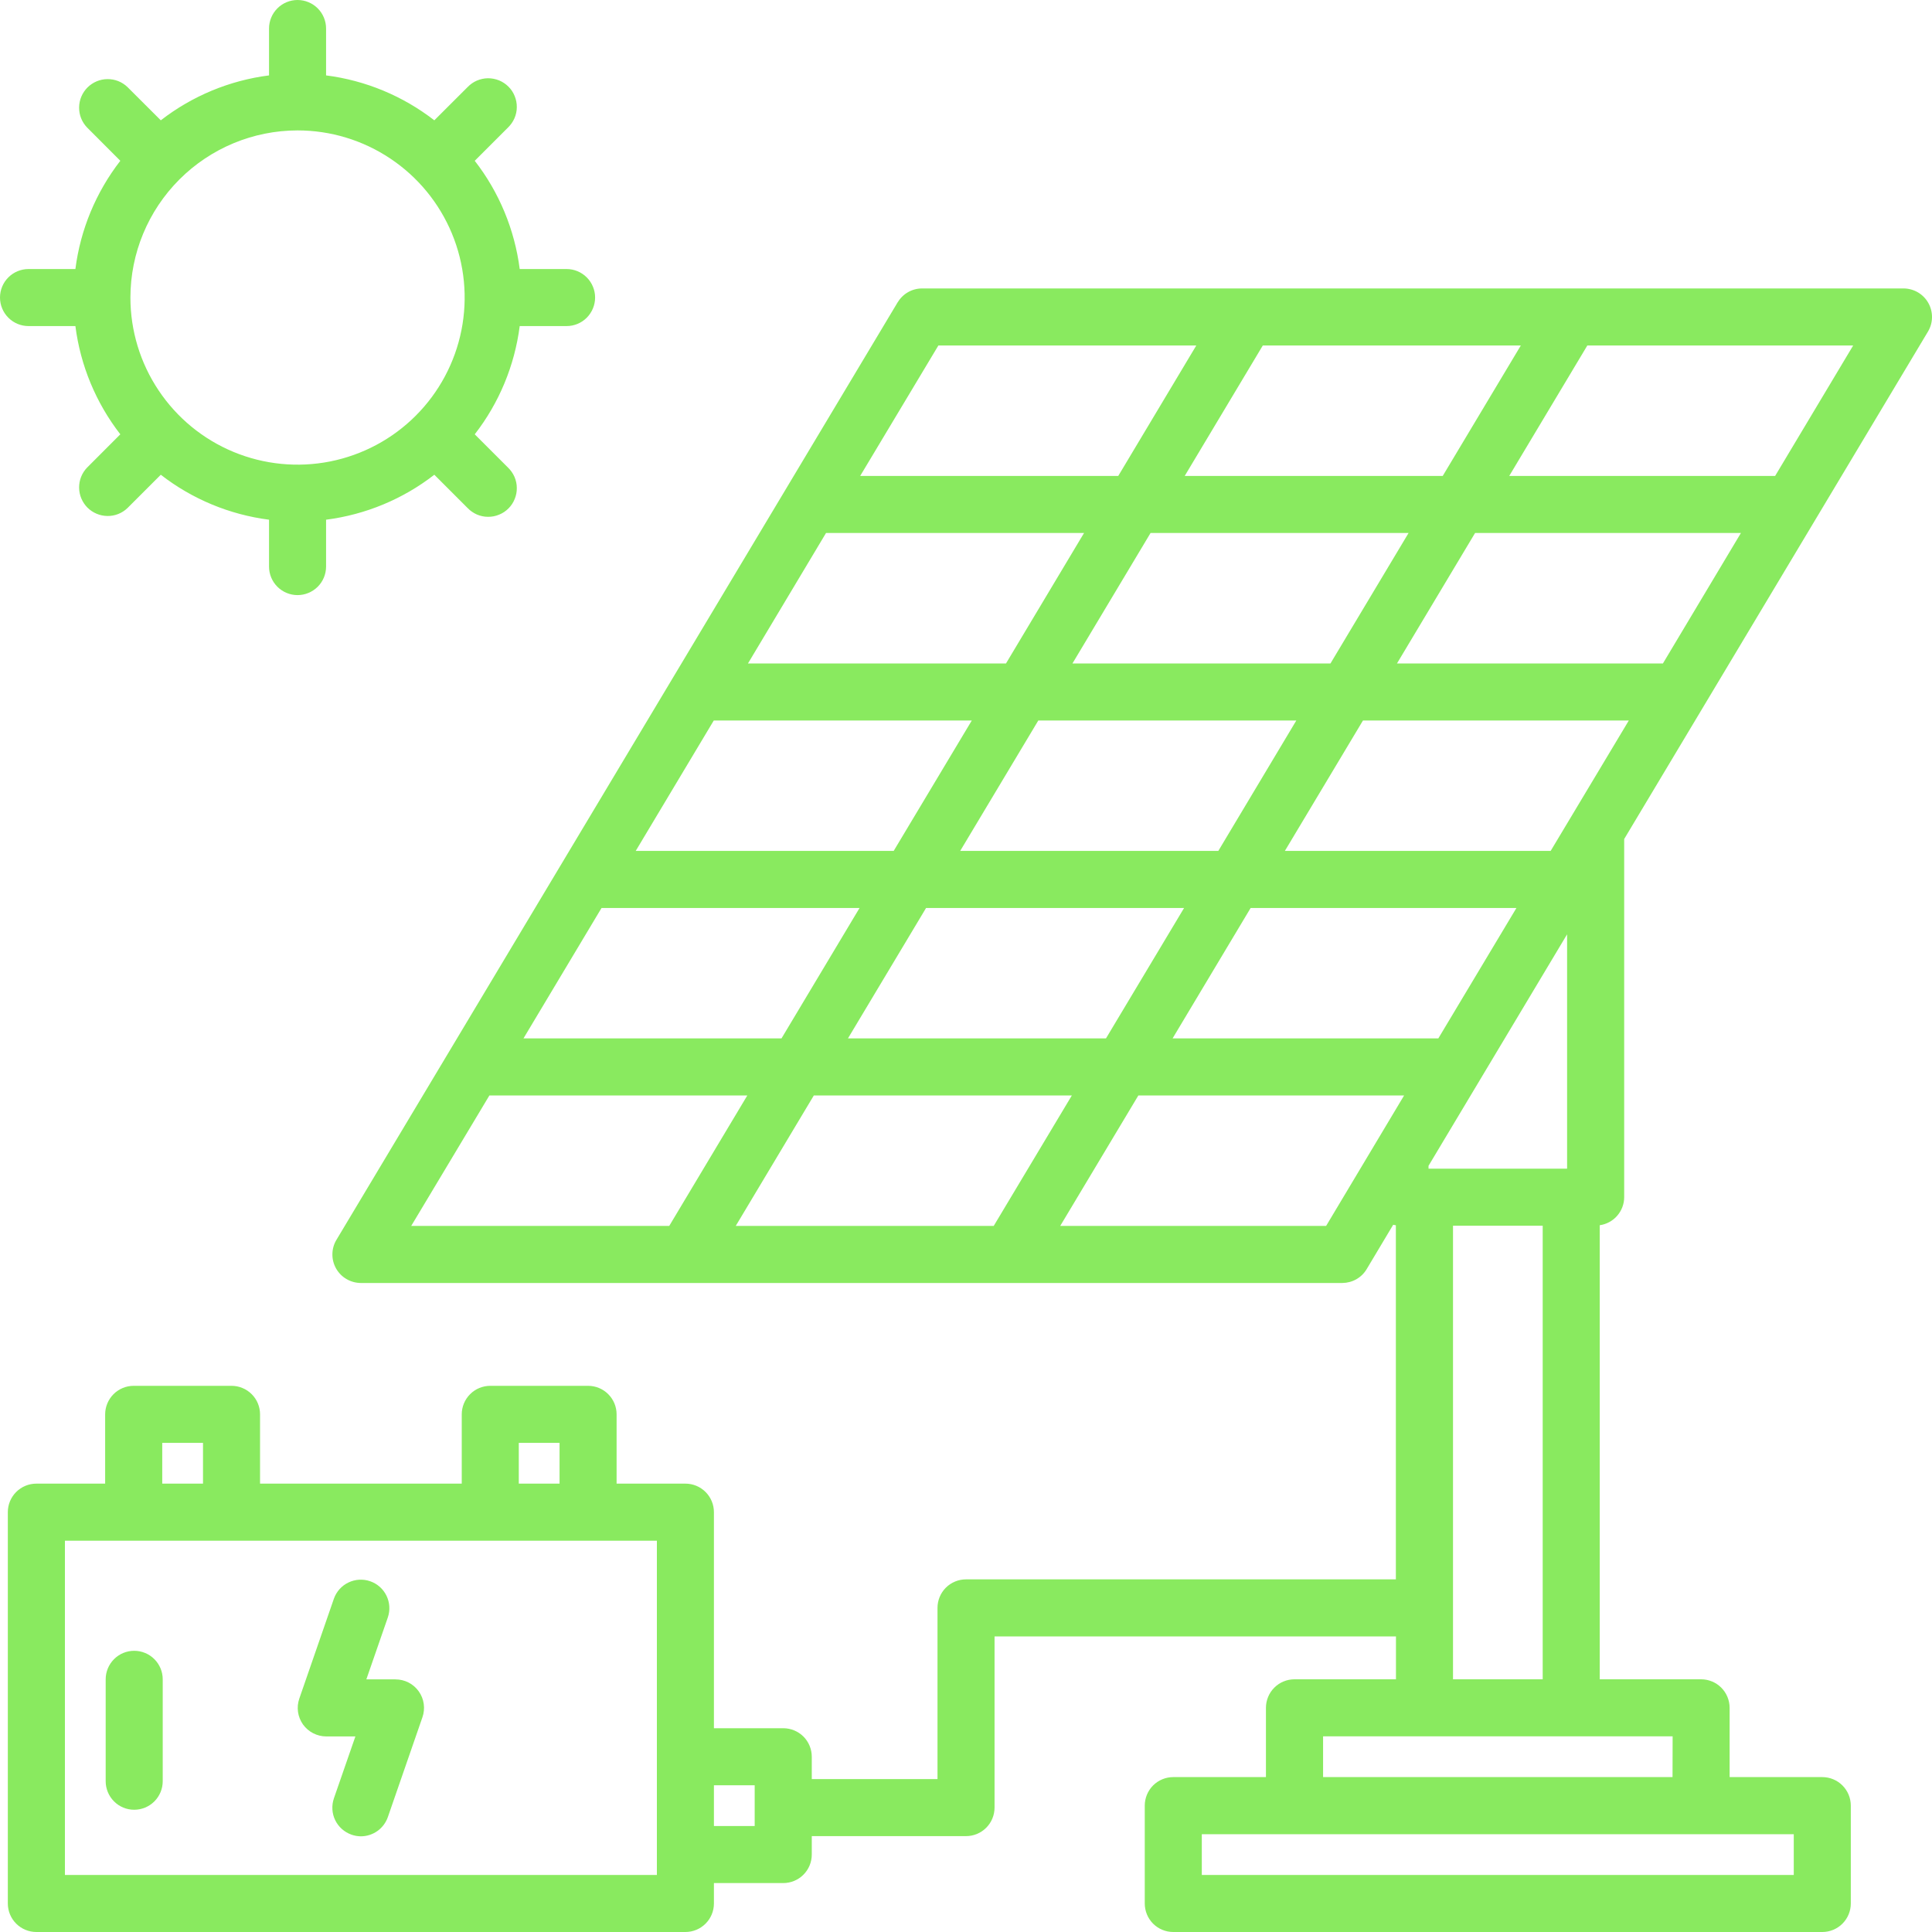 <svg width="40" height="40" viewBox="0 0 40 40" fill="none" xmlns="http://www.w3.org/2000/svg">
<path d="M33.627 24.786V17.371L39.916 6.866C39.97 6.776 39.999 6.674 40 6.57C40.001 6.465 39.975 6.362 39.923 6.271C39.872 6.18 39.797 6.105 39.707 6.052C39.617 6 39.514 5.972 39.41 5.972H19.091C18.989 5.972 18.889 5.998 18.8 6.049C18.712 6.099 18.638 6.172 18.585 6.259L6.966 25.669C6.912 25.758 6.883 25.86 6.882 25.965C6.88 26.069 6.907 26.172 6.958 26.263C7.01 26.354 7.084 26.43 7.175 26.482C7.265 26.535 7.367 26.562 7.472 26.563H27.79C27.892 26.562 27.992 26.536 28.081 26.486C28.17 26.435 28.244 26.363 28.296 26.275L28.844 25.358C28.863 25.363 28.881 25.366 28.9 25.368V32.699H20C19.844 32.699 19.693 32.761 19.582 32.872C19.472 32.982 19.41 33.133 19.41 33.289V36.834H16.807V36.371C16.807 36.215 16.745 36.064 16.634 35.953C16.523 35.843 16.373 35.781 16.216 35.781H14.781V31.308C14.781 31.151 14.719 31.001 14.608 30.89C14.497 30.779 14.347 30.717 14.19 30.717H12.766V29.283C12.766 29.126 12.704 28.976 12.593 28.865C12.483 28.754 12.332 28.692 12.176 28.692H10.15C9.994 28.692 9.843 28.754 9.733 28.865C9.622 28.976 9.56 29.126 9.56 29.283V30.717H5.384V29.283C5.384 29.205 5.369 29.128 5.339 29.056C5.31 28.985 5.266 28.92 5.211 28.865C5.156 28.81 5.091 28.766 5.019 28.737C4.948 28.707 4.871 28.692 4.793 28.692H2.768C2.611 28.692 2.461 28.754 2.35 28.865C2.24 28.976 2.177 29.126 2.177 29.283V30.717H0.753C0.596 30.717 0.446 30.779 0.335 30.89C0.224 31.001 0.162 31.151 0.162 31.308V39.409C0.162 39.566 0.224 39.716 0.335 39.827C0.446 39.938 0.596 40 0.753 40H14.19C14.347 40 14.497 39.938 14.608 39.827C14.719 39.716 14.781 39.566 14.781 39.409V38.987H16.216C16.373 38.987 16.523 38.925 16.634 38.814C16.745 38.703 16.807 38.553 16.807 38.397V38.015H20C20.157 38.015 20.307 37.953 20.418 37.842C20.529 37.731 20.591 37.581 20.591 37.424V33.88H28.902V34.768H26.801C26.723 34.768 26.646 34.783 26.575 34.813C26.503 34.842 26.438 34.886 26.383 34.941C26.328 34.996 26.284 35.061 26.255 35.133C26.225 35.204 26.21 35.281 26.21 35.359V36.793H24.291C24.135 36.793 23.984 36.855 23.873 36.966C23.763 37.077 23.701 37.227 23.701 37.384V39.409C23.701 39.566 23.763 39.716 23.873 39.827C23.984 39.938 24.135 40 24.291 40H37.729C37.885 40 38.036 39.938 38.146 39.827C38.257 39.716 38.319 39.566 38.319 39.409V37.384C38.319 37.227 38.257 37.077 38.146 36.966C38.036 36.855 37.885 36.793 37.729 36.793H35.81V35.359C35.81 35.281 35.794 35.204 35.765 35.133C35.735 35.061 35.692 34.996 35.637 34.941C35.582 34.886 35.517 34.842 35.445 34.813C35.373 34.783 35.297 34.768 35.219 34.768H33.121V25.367C33.261 25.347 33.389 25.278 33.482 25.171C33.575 25.064 33.627 24.928 33.627 24.786ZM10.741 29.873H11.585V30.717H10.741V29.873ZM3.359 29.873H4.203V30.717H3.359V29.873ZM13.6 38.819H1.344V31.899H13.6V38.819ZM15.625 37.806H14.781V36.962H15.625V37.806ZM32.445 24.196H29.576V24.137L32.445 19.344V24.196ZM15.233 25.381L16.849 22.681H22.191L20.574 25.381H15.233ZM17.556 21.499L19.173 18.799H24.515L22.898 21.499H17.556ZM12.454 18.799H17.796L16.18 21.499H10.838L12.454 18.799ZM14.778 14.917H20.12L18.503 17.617H13.162L14.778 14.917ZM17.102 11.035H22.444L20.828 13.736H15.486L17.102 11.035ZM31.487 7.153L29.87 9.854H24.528L26.145 7.153H31.487ZM29.163 11.035L27.546 13.736H22.204L23.821 11.035H29.163ZM34.429 13.736H28.923L30.54 11.035H36.044L34.429 13.736ZM32.105 17.617H26.602L28.219 14.917H33.723L32.105 17.617ZM25.224 17.617H19.88L21.497 14.917H26.839L25.224 17.617ZM25.893 18.799H31.396L29.779 21.499H24.277L25.893 18.799ZM36.752 9.854H31.247L32.864 7.153H38.368L36.752 9.854ZM19.428 7.153H24.768L23.152 9.854H17.809L19.428 7.153ZM10.132 22.681H15.472L13.856 25.381H8.514L10.132 22.681ZM27.456 25.381H21.951L23.568 22.681H29.07L27.456 25.381ZM37.138 38.819H24.882V37.975H37.138V38.819ZM34.628 36.793H27.393V35.949H34.63L34.628 36.793ZM30.083 34.768V25.377H31.94V34.768H30.083Z" fill="#89EA5F"/>
<path d="M0.591 6.751H1.561C1.665 7.568 1.987 8.342 2.491 8.992L1.803 9.681C1.695 9.793 1.636 9.942 1.638 10.097C1.639 10.252 1.702 10.4 1.811 10.51C1.921 10.619 2.069 10.681 2.224 10.683C2.379 10.685 2.528 10.626 2.64 10.518L3.329 9.829C3.979 10.334 4.753 10.655 5.57 10.76V11.73C5.57 11.887 5.632 12.037 5.743 12.148C5.853 12.258 6.004 12.321 6.16 12.321C6.317 12.321 6.467 12.258 6.578 12.148C6.689 12.037 6.751 11.887 6.751 11.73V10.76C7.568 10.655 8.342 10.334 8.992 9.829L9.681 10.518C9.736 10.575 9.801 10.62 9.873 10.652C9.946 10.683 10.023 10.7 10.102 10.7C10.181 10.701 10.259 10.686 10.332 10.656C10.405 10.627 10.471 10.583 10.527 10.527C10.583 10.471 10.627 10.405 10.656 10.332C10.686 10.259 10.701 10.181 10.7 10.102C10.7 10.023 10.683 9.946 10.652 9.873C10.62 9.801 10.575 9.736 10.518 9.681L9.829 8.992C10.334 8.342 10.655 7.568 10.76 6.751H11.73C11.887 6.751 12.037 6.689 12.148 6.578C12.258 6.467 12.321 6.317 12.321 6.16C12.321 6.004 12.258 5.853 12.148 5.743C12.037 5.632 11.887 5.57 11.73 5.57H10.76C10.655 4.753 10.334 3.979 9.829 3.329L10.518 2.64C10.575 2.585 10.62 2.52 10.652 2.447C10.683 2.375 10.7 2.297 10.7 2.219C10.701 2.14 10.686 2.062 10.656 1.989C10.627 1.916 10.583 1.849 10.527 1.794C10.471 1.738 10.405 1.694 10.332 1.664C10.259 1.635 10.181 1.62 10.102 1.62C10.023 1.621 9.946 1.638 9.873 1.669C9.801 1.7 9.736 1.746 9.681 1.803L8.992 2.491C8.342 1.987 7.568 1.665 6.751 1.561V0.591C6.751 0.434 6.689 0.284 6.578 0.173C6.467 0.062 6.317 0 6.16 0C6.004 0 5.853 0.062 5.743 0.173C5.632 0.284 5.57 0.434 5.57 0.591V1.561C4.753 1.665 3.979 1.987 3.329 2.491L2.64 1.803C2.528 1.695 2.379 1.636 2.224 1.638C2.069 1.639 1.921 1.702 1.811 1.811C1.702 1.921 1.639 2.069 1.638 2.224C1.636 2.379 1.695 2.528 1.803 2.64L2.491 3.329C1.987 3.979 1.665 4.753 1.561 5.57H0.591C0.434 5.57 0.284 5.632 0.173 5.743C0.062 5.853 0 6.004 0 6.16C0 6.317 0.062 6.467 0.173 6.578C0.284 6.689 0.434 6.751 0.591 6.751ZM6.16 2.7C6.845 2.7 7.514 2.903 8.083 3.284C8.652 3.664 9.095 4.204 9.357 4.836C9.619 5.469 9.687 6.164 9.554 6.835C9.42 7.507 9.091 8.123 8.607 8.607C8.123 9.091 7.507 9.42 6.835 9.554C6.164 9.687 5.469 9.619 4.836 9.357C4.204 9.095 3.664 8.652 3.284 8.083C2.903 7.514 2.7 6.845 2.7 6.16C2.701 5.243 3.066 4.364 3.715 3.715C4.364 3.066 5.243 2.701 6.16 2.7Z" fill="#89EA5F"/>
<path d="M2.778 34.178C2.622 34.178 2.471 34.24 2.361 34.351C2.25 34.462 2.188 34.612 2.188 34.769V36.878C2.188 37.035 2.25 37.185 2.361 37.296C2.471 37.407 2.622 37.469 2.778 37.469C2.935 37.469 3.085 37.407 3.196 37.296C3.307 37.185 3.369 37.035 3.369 36.878V34.769C3.369 34.691 3.354 34.614 3.324 34.542C3.294 34.471 3.251 34.406 3.196 34.351C3.141 34.296 3.076 34.252 3.004 34.223C2.933 34.193 2.856 34.178 2.778 34.178Z" fill="#89EA5F"/>
<path d="M8.188 34.769H7.585L8.03 33.486C8.08 33.338 8.07 33.176 8.001 33.036C7.933 32.896 7.811 32.789 7.664 32.738C7.516 32.687 7.355 32.696 7.214 32.764C7.073 32.831 6.965 32.952 6.913 33.099L6.197 35.167C6.166 35.256 6.157 35.351 6.17 35.444C6.183 35.537 6.219 35.626 6.273 35.703C6.328 35.779 6.4 35.842 6.484 35.885C6.568 35.928 6.661 35.951 6.755 35.951H7.358L6.913 37.233C6.888 37.307 6.877 37.384 6.882 37.462C6.886 37.539 6.906 37.615 6.94 37.685C6.974 37.754 7.021 37.817 7.079 37.868C7.137 37.92 7.205 37.959 7.278 37.985C7.34 38.007 7.405 38.018 7.471 38.019C7.594 38.019 7.714 37.98 7.814 37.909C7.914 37.838 7.989 37.737 8.03 37.621L8.746 35.554C8.777 35.465 8.786 35.37 8.773 35.276C8.76 35.183 8.724 35.094 8.67 35.018C8.615 34.941 8.543 34.878 8.459 34.835C8.375 34.792 8.283 34.77 8.188 34.77V34.769Z" fill="#89EA5F"/>
</svg>
